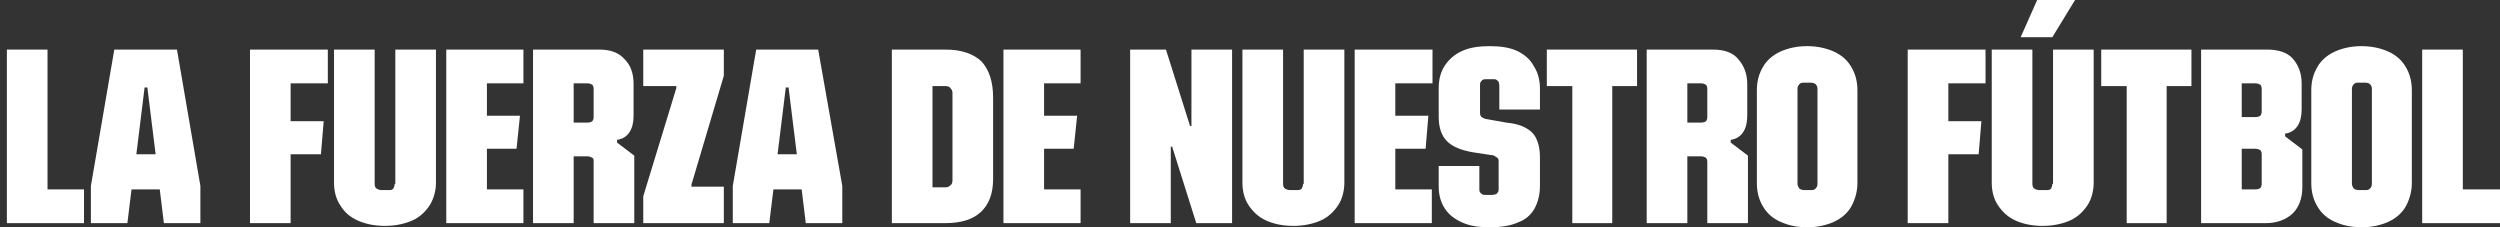 <?xml version="1.0" encoding="UTF-8" standalone="no"?>
<svg
   width="352"
   height="32"
   viewBox="0 0 352 32"
   fill="none"
   version="1.1"
   id="svg24"
   sodipodi:docname="claim-white.svg"
   inkscape:version="1.3.2 (091e20e, 2023-11-25, custom)"
   xmlns:inkscape="http://www.inkscape.org/namespaces/inkscape"
   xmlns:sodipodi="http://sodipodi.sourceforge.net/DTD/sodipodi-0.dtd"
   xmlns="http://www.w3.org/2000/svg"
   xmlns:svg="http://www.w3.org/2000/svg">
  <rect x="0" y="0" width="352" height="32" fill="#333333" stroke="none"/>
  <defs
     id="defs24" />
  <sodipodi:namedview
     id="namedview24"
     pagecolor="#ffffff"
     bordercolor="#000000"
     borderopacity="0.25"
     inkscape:showpageshadow="2"
     inkscape:pageopacity="0.0"
     inkscape:pagecheckerboard="0"
     inkscape:deskcolor="#d1d1d1"
     showgrid="false"
     inkscape:zoom="3.5426136"
     inkscape:cx="176"
     inkscape:cy="15.948677"
     inkscape:window-width="1920"
     inkscape:window-height="1027"
     inkscape:window-x="-8"
     inkscape:window-y="-8"
     inkscape:window-maximized="1"
     inkscape:current-layer="svg24" />
  <path
     d="M6.69 6.982H0.969V31.418H3.878H6.69H11.829V26.667H6.69V6.982Z"
     fill="#FF4B44"
     id="path1"
     style="fill:#ffffff;fill-opacity:1" />
  <path
     d="M16.094 6.982L12.797 26.182V31.418H17.936L18.518 26.667H22.494L23.076 31.418H28.215V26.182L24.918 6.982H16.094ZM19.197 21.721L20.36 12.315H20.748L21.912 21.721H19.197Z"
     fill="#FF4B44"
     id="path2"
     style="fill:#ffffff;fill-opacity:1" />
  <path
     d="M38.108 6.982H35.199V31.418H40.92V21.721H45.187L45.575 17.067H40.92V11.733H46.157V6.982H40.92H38.108Z"
     fill="#FF4B44"
     id="path3"
     style="fill:#ffffff;fill-opacity:1" />
  <path
     d="M55.565 25.891C55.565 26.182 55.468 26.376 55.371 26.57C55.177 26.764 54.983 26.764 54.692 26.764H53.722C53.431 26.764 53.237 26.667 53.043 26.57C52.849 26.473 52.752 26.182 52.752 25.891V6.982H47.031V25.697C47.031 26.958 47.322 28.024 47.904 28.897C48.486 29.867 49.262 30.545 50.328 31.03C51.395 31.515 52.656 31.806 54.207 31.806C55.662 31.806 57.019 31.515 58.086 31.03C59.153 30.545 59.928 29.77 60.51 28.897C61.092 27.927 61.383 26.861 61.383 25.697V6.982H55.662V25.891H55.565Z"
     fill="#FF4B44"
     id="path4"
     style="fill:#ffffff;fill-opacity:1" />
  <path
     d="M65.648 6.982H62.836V31.418H65.648H68.557H73.697V26.667H68.557V20.945H72.727L73.212 16.291H68.557V11.733H73.697V6.982H68.557H65.648Z"
     fill="#FF4B44"
     id="path5"
     style="fill:#ffffff;fill-opacity:1" />
  <path
     d="M84.36 6.982H75.051V31.418H80.772V22.012H82.711C83.002 22.012 83.196 22.109 83.39 22.206C83.584 22.303 83.584 22.497 83.584 22.788V31.418H89.305V21.915L86.881 20.073V19.685C87.657 19.588 88.239 19.2 88.626 18.618C89.014 18.036 89.208 17.261 89.208 16.291V11.83C89.208 10.376 88.82 9.212 87.948 8.339C87.075 7.37 85.911 6.982 84.36 6.982ZM83.584 16.485C83.584 16.776 83.487 16.97 83.39 17.067C83.293 17.164 83.002 17.261 82.711 17.261H80.772V11.733H82.711C83.002 11.733 83.196 11.83 83.39 11.927C83.487 12.024 83.584 12.218 83.584 12.509V16.485Z"
     fill="#FF4B44"
     id="path6"
     style="fill:#ffffff;fill-opacity:1" />
  <path
     d="M90.57 12.121H95.225V12.412L90.57 27.636V31.418H101.916V26.279H97.358V25.988L101.916 10.667V6.982H90.57V12.121Z"
     fill="#FF4B44"
     id="path7"
     style="fill:#ffffff;fill-opacity:1" />
  <path
     d="M106.473 6.982L103.176 26.182V31.418H108.315L108.897 26.667H112.873L113.455 31.418H118.594V26.182L115.2 6.982H106.473ZM109.479 21.721L110.642 12.315H111.03L112.194 21.721H109.479Z"
     fill="#FF4B44"
     id="path8"
     style="fill:#ffffff;fill-opacity:1" />
  <path
     d="M133.138 6.982H125.574V31.418H133.041C135.271 31.418 136.92 30.933 138.083 29.867C139.247 28.8 139.829 27.248 139.829 25.212V13.77C139.829 11.442 139.247 9.794 138.18 8.63C137.017 7.564 135.368 6.982 133.138 6.982ZM134.108 25.406C134.108 25.697 134.011 25.988 133.817 26.085C133.623 26.279 133.429 26.376 133.138 26.376H131.295V12.121H133.138C133.429 12.121 133.72 12.218 133.817 12.412C134.011 12.606 134.108 12.8 134.108 13.091V25.406Z"
     fill="#FF4B44"
     id="path9"
     style="fill:#ffffff;fill-opacity:1" />
  <path
     d="M144.194 6.982H141.285V31.418H144.194H147.006H152.146V26.667H147.006V20.945H151.176L151.661 16.291H147.006V11.733H152.146V6.982H147.006H144.194Z"
     fill="#FF4B44"
     id="path10"
     style="fill:#ffffff;fill-opacity:1" />
  <path
     d="M167.755 17.745H167.561L164.167 6.982H159.125V31.418H164.846V20.654H165.04L168.434 31.418H173.477V6.982H167.755V17.745Z"
     fill="#FF4B44"
     id="path11"
     style="fill:#ffffff;fill-opacity:1" />
  <path
     d="M183.467 25.891C183.467 26.182 183.37 26.376 183.273 26.57C183.079 26.764 182.885 26.764 182.594 26.764H181.625C181.334 26.764 181.14 26.667 180.946 26.57C180.752 26.473 180.655 26.182 180.655 25.891V6.982H174.934V25.697C174.934 26.958 175.224 28.024 175.806 28.897C176.388 29.77 177.164 30.545 178.231 31.03C179.297 31.515 180.558 31.806 182.109 31.806C183.564 31.806 184.921 31.515 185.988 31.03C187.055 30.545 187.831 29.77 188.412 28.897C188.994 28.024 189.285 26.861 189.285 25.697V6.982H183.564V25.891H183.467Z"
     fill="#FF4B44"
     id="path12"
     style="fill:#ffffff;fill-opacity:1" />
  <path
     d="M193.647 6.982H190.738V31.418H193.647H196.459H201.599V26.667H196.459V20.945H200.726L201.114 16.291H196.459V11.733H201.696V6.982H196.459H193.647Z"
     fill="#FF4B44"
     id="path13"
     style="fill:#ffffff;fill-opacity:1" />
  <path
     d="M213.625 7.176C212.558 6.691 211.298 6.497 209.746 6.497C208.195 6.497 206.934 6.691 205.867 7.176C204.801 7.661 204.025 8.339 203.443 9.212C202.861 10.085 202.57 11.152 202.57 12.412V16.485C202.57 17.939 202.958 19.103 203.734 19.879C204.51 20.654 205.673 21.139 207.322 21.43L209.843 21.818C210.134 21.818 210.425 21.915 210.522 22.012C210.716 22.109 210.813 22.206 210.91 22.303C211.007 22.4 211.007 22.594 211.007 22.691V26.57C211.007 26.764 211.007 26.958 210.91 27.055C210.813 27.151 210.716 27.345 210.619 27.345C210.522 27.345 210.328 27.442 210.134 27.442H209.164C208.97 27.442 208.776 27.442 208.679 27.345C208.582 27.248 208.388 27.151 208.388 27.055C208.292 26.958 208.292 26.764 208.292 26.57V23.37H202.57V26.279C202.57 27.442 202.861 28.509 203.443 29.382C204.025 30.255 204.801 30.836 205.867 31.321C206.934 31.806 208.195 32 209.746 32C211.298 32 212.655 31.806 213.722 31.321C214.788 30.933 215.564 30.255 216.049 29.382C216.534 28.509 216.825 27.442 216.825 26.182V22.109C216.825 21.042 216.631 20.17 216.34 19.588C216.049 18.909 215.564 18.424 214.885 18.036C214.207 17.648 213.237 17.358 212.073 17.261L209.358 16.776C209.164 16.776 208.97 16.679 208.776 16.582C208.582 16.485 208.485 16.388 208.485 16.291C208.388 16.194 208.388 16 208.388 15.806V12.024C208.388 11.83 208.388 11.636 208.485 11.539C208.582 11.442 208.679 11.248 208.776 11.248C208.873 11.152 209.067 11.152 209.261 11.152H210.231C210.425 11.152 210.619 11.152 210.716 11.248C210.813 11.345 211.007 11.442 211.007 11.539C211.007 11.636 211.104 11.83 211.104 12.024V15.418H216.825V12.509C216.825 11.248 216.534 10.182 215.952 9.309C215.467 8.339 214.595 7.661 213.625 7.176Z"
     fill="#FF4B44"
     id="path14"
     style="fill:#ffffff;fill-opacity:1" />
  <path
     d="M221.381 6.982H217.793V12.121H221.381V31.418H227.005V12.121H230.496V6.982H227.005H221.381Z"
     fill="#FF4B44"
     id="path15"
     style="fill:#ffffff;fill-opacity:1" />
  <path
     d="M241.165 6.982H231.855V31.418H237.577V22.012H239.516C239.807 22.012 240.001 22.109 240.195 22.206C240.292 22.303 240.389 22.497 240.389 22.788V31.418H246.11V21.915L243.686 20.073V19.685C244.462 19.588 245.043 19.2 245.431 18.618C245.819 18.036 246.013 17.261 246.013 16.291V11.83C246.013 10.376 245.528 9.212 244.752 8.339C243.977 7.37 242.716 6.982 241.165 6.982ZM240.389 16.485C240.389 16.776 240.292 16.97 240.195 17.067C240.098 17.164 239.807 17.261 239.516 17.261H237.577V11.733H239.516C239.807 11.733 240.001 11.83 240.195 11.927C240.292 12.024 240.389 12.218 240.389 12.509V16.485Z"
     fill="#FF4B44"
     id="path16"
     style="fill:#ffffff;fill-opacity:1" />
  <path
     d="M258.228 7.273C257.161 6.788 255.901 6.497 254.446 6.497C252.991 6.497 251.731 6.788 250.664 7.273C249.597 7.758 248.725 8.533 248.24 9.406C247.658 10.376 247.367 11.442 247.367 12.703V25.794C247.367 27.055 247.658 28.121 248.24 29.091C248.822 30.061 249.597 30.739 250.664 31.224C251.731 31.709 252.991 32 254.446 32C255.901 32 257.161 31.709 258.228 31.224C259.294 30.739 260.167 29.964 260.652 29.091C261.137 28.218 261.525 27.055 261.525 25.794V12.703C261.525 11.442 261.234 10.376 260.652 9.406C260.07 8.436 259.294 7.758 258.228 7.273ZM255.901 25.891C255.901 26.182 255.804 26.376 255.61 26.57C255.416 26.764 255.222 26.764 254.931 26.764H254.058C253.767 26.764 253.476 26.667 253.379 26.57C253.282 26.473 253.088 26.182 253.088 25.891V12.509C253.088 12.218 253.185 12.024 253.379 11.83C253.573 11.636 253.767 11.636 254.058 11.636H254.931C255.222 11.636 255.513 11.733 255.61 11.83C255.804 12.024 255.901 12.218 255.901 12.509V25.891Z"
     fill="#FF4B44"
     id="path17"
     style="fill:#ffffff;fill-opacity:1" />
  <path
     d="M271.515 6.982H268.605V31.418H274.327V21.721H278.593L278.981 17.067H274.327V11.733H279.563V6.982H274.327H271.515Z"
     fill="#00001B"
     id="path18"
     style="fill:#ffffff;fill-opacity:1" />
  <path
     d="M292.168 0H286.835L284.508 5.236H288.968L292.168 0Z"
     fill="#00001B"
     id="path19"
     style="fill:#ffffff;fill-opacity:1" />
  <path
     d="M288.971 25.891C288.971 26.182 288.874 26.376 288.777 26.57C288.583 26.764 288.389 26.764 288.098 26.764H287.128C286.837 26.764 286.644 26.667 286.45 26.57C286.256 26.473 286.159 26.182 286.159 25.891V6.982H280.438V25.697C280.438 26.958 280.728 28.024 281.31 28.897C281.892 29.77 282.668 30.545 283.734 31.03C284.801 31.515 286.062 31.806 287.613 31.806C289.068 31.806 290.425 31.515 291.492 31.03C292.559 30.545 293.334 29.77 293.916 28.897C294.498 28.024 294.789 26.861 294.789 25.697V6.982H289.068V25.891H288.971Z"
     fill="#00001B"
     id="path20"
     style="fill:#ffffff;fill-opacity:1" />
  <path
     d="M299.439 6.982H295.852V12.121H299.439V31.418H305.064V12.121H308.555V6.982H305.064H299.439Z"
     fill="#00001B"
     id="path21"
     style="fill:#ffffff;fill-opacity:1" />
  <path
     d="M319.223 6.982H309.914V31.418H319.029C320.581 31.418 321.841 30.933 322.811 30.061C323.684 29.188 324.169 27.927 324.169 26.376V21.042L321.744 19.2V18.812C322.52 18.715 323.102 18.327 323.49 17.745C323.878 17.164 324.072 16.388 324.072 15.418V11.733C324.072 10.279 323.587 9.115 322.811 8.242C322.035 7.37 320.775 6.982 319.223 6.982ZM318.447 25.891C318.447 26.182 318.35 26.376 318.253 26.473C318.156 26.57 317.866 26.667 317.575 26.667H315.635V20.945H317.575C317.866 20.945 318.06 21.042 318.253 21.139C318.35 21.236 318.447 21.43 318.447 21.721V25.891ZM318.447 15.709C318.447 16 318.35 16.194 318.253 16.291C318.156 16.388 317.866 16.485 317.575 16.485H315.635V11.733H317.575C317.866 11.733 318.06 11.83 318.253 11.927C318.35 12.024 318.447 12.218 318.447 12.509V15.709Z"
     fill="#00001B"
     id="path22"
     style="fill:#ffffff;fill-opacity:1" />
  <path
     d="M336.29 7.273C335.224 6.788 333.963 6.497 332.508 6.497C331.054 6.497 329.793 6.788 328.727 7.273C327.66 7.758 326.787 8.533 326.302 9.406C325.721 10.376 325.43 11.442 325.43 12.703V25.794C325.43 27.055 325.721 28.121 326.302 29.091C326.884 30.061 327.66 30.739 328.727 31.224C329.793 31.709 331.054 32 332.508 32C333.963 32 335.224 31.709 336.29 31.224C337.357 30.739 338.23 29.964 338.715 29.091C339.199 28.218 339.587 27.055 339.587 25.794V12.703C339.587 11.442 339.296 10.376 338.715 9.406C338.133 8.436 337.357 7.758 336.29 7.273ZM333.963 25.891C333.963 26.182 333.866 26.376 333.672 26.57C333.478 26.764 333.284 26.764 332.993 26.764H332.121C331.83 26.764 331.539 26.667 331.442 26.57C331.345 26.473 331.151 26.182 331.151 25.891V12.509C331.151 12.218 331.248 12.024 331.442 11.83C331.636 11.636 331.83 11.636 332.121 11.636H332.993C333.284 11.636 333.575 11.733 333.672 11.83C333.866 12.024 333.963 12.218 333.963 12.509V25.891Z"
     fill="#00001B"
     id="path23"
     style="fill:#ffffff;fill-opacity:1" />
  <path
     d="M346.764 26.667V6.982H341.043V31.418H343.952H346.764H352.001V26.667H346.764Z"
     fill="#00001B"
     id="path24"
     style="fill:#ffffff;fill-opacity:1" />
</svg>
